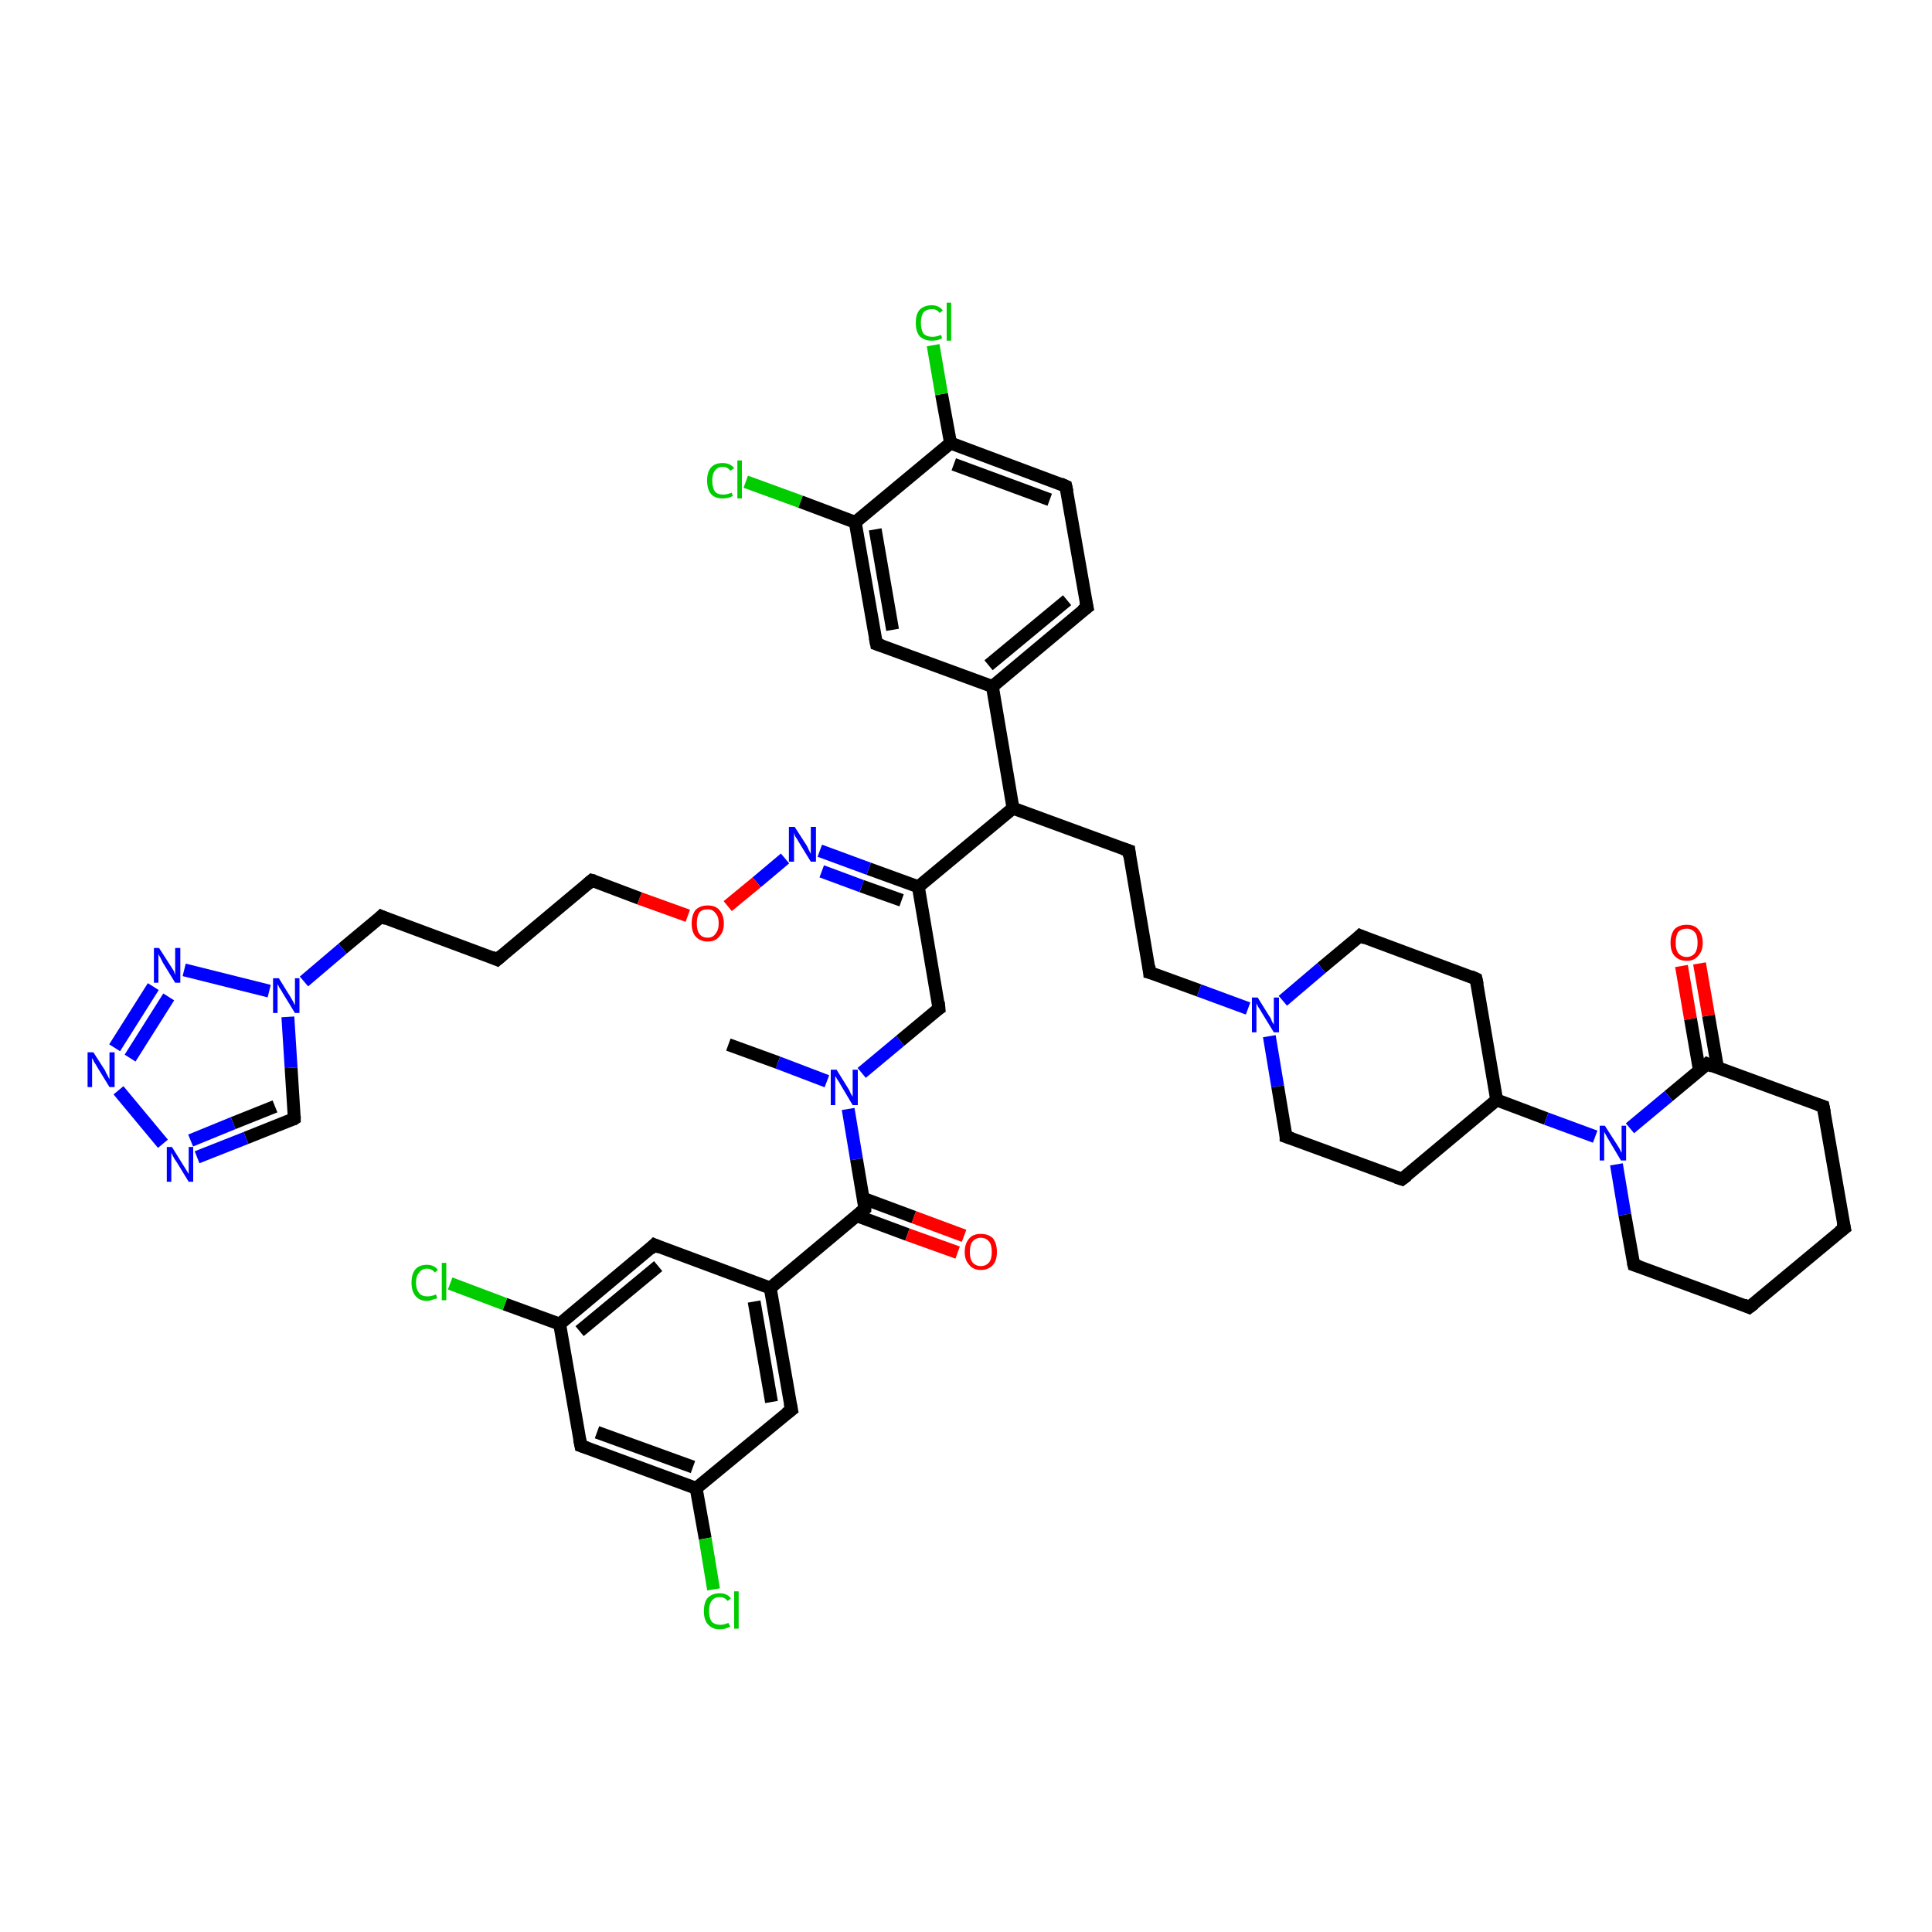 <?xml version='1.0' encoding='iso-8859-1'?>
<svg version='1.1' baseProfile='full'
              xmlns='http://www.w3.org/2000/svg'
                      xmlns:rdkit='http://www.rdkit.org/xml'
                      xmlns:xlink='http://www.w3.org/1999/xlink'
                  xml:space='preserve'
width='300px' height='300px' viewBox='0 0 300 300'>
<!-- END OF HEADER -->
<rect style='opacity:1.0;fill:#FFFFFF;stroke:none' width='300.0' height='300.0' x='0.0' y='0.0'> </rect>
<path class='bond-0 atom-0 atom-1' d='M 113.1,162.2 L 120.8,165.0' style='fill:none;fill-rule:evenodd;stroke:#000000;stroke-width:2.0px;stroke-linecap:butt;stroke-linejoin:miter;stroke-opacity:1' />
<path class='bond-0 atom-0 atom-1' d='M 120.8,165.0 L 128.4,167.9' style='fill:none;fill-rule:evenodd;stroke:#0000FF;stroke-width:2.0px;stroke-linecap:butt;stroke-linejoin:miter;stroke-opacity:1' />
<path class='bond-1 atom-1 atom-2' d='M 133.8,166.6 L 139.8,161.6' style='fill:none;fill-rule:evenodd;stroke:#0000FF;stroke-width:2.0px;stroke-linecap:butt;stroke-linejoin:miter;stroke-opacity:1' />
<path class='bond-1 atom-1 atom-2' d='M 139.8,161.6 L 145.8,156.6' style='fill:none;fill-rule:evenodd;stroke:#000000;stroke-width:2.0px;stroke-linecap:butt;stroke-linejoin:miter;stroke-opacity:1' />
<path class='bond-2 atom-2 atom-3' d='M 145.8,156.6 L 142.6,137.7' style='fill:none;fill-rule:evenodd;stroke:#000000;stroke-width:2.0px;stroke-linecap:butt;stroke-linejoin:miter;stroke-opacity:1' />
<path class='bond-3 atom-3 atom-4' d='M 142.6,137.7 L 134.9,134.9' style='fill:none;fill-rule:evenodd;stroke:#000000;stroke-width:2.0px;stroke-linecap:butt;stroke-linejoin:miter;stroke-opacity:1' />
<path class='bond-3 atom-3 atom-4' d='M 134.9,134.9 L 127.3,132.1' style='fill:none;fill-rule:evenodd;stroke:#0000FF;stroke-width:2.0px;stroke-linecap:butt;stroke-linejoin:miter;stroke-opacity:1' />
<path class='bond-3 atom-3 atom-4' d='M 140.0,139.8 L 133.8,137.6' style='fill:none;fill-rule:evenodd;stroke:#000000;stroke-width:2.0px;stroke-linecap:butt;stroke-linejoin:miter;stroke-opacity:1' />
<path class='bond-3 atom-3 atom-4' d='M 133.8,137.6 L 127.6,135.3' style='fill:none;fill-rule:evenodd;stroke:#0000FF;stroke-width:2.0px;stroke-linecap:butt;stroke-linejoin:miter;stroke-opacity:1' />
<path class='bond-4 atom-4 atom-5' d='M 121.9,133.3 L 117.5,137.0' style='fill:none;fill-rule:evenodd;stroke:#0000FF;stroke-width:2.0px;stroke-linecap:butt;stroke-linejoin:miter;stroke-opacity:1' />
<path class='bond-4 atom-4 atom-5' d='M 117.5,137.0 L 113.0,140.7' style='fill:none;fill-rule:evenodd;stroke:#FF0000;stroke-width:2.0px;stroke-linecap:butt;stroke-linejoin:miter;stroke-opacity:1' />
<path class='bond-5 atom-5 atom-6' d='M 106.8,142.2 L 99.3,139.5' style='fill:none;fill-rule:evenodd;stroke:#FF0000;stroke-width:2.0px;stroke-linecap:butt;stroke-linejoin:miter;stroke-opacity:1' />
<path class='bond-5 atom-5 atom-6' d='M 99.3,139.5 L 91.9,136.7' style='fill:none;fill-rule:evenodd;stroke:#000000;stroke-width:2.0px;stroke-linecap:butt;stroke-linejoin:miter;stroke-opacity:1' />
<path class='bond-6 atom-6 atom-7' d='M 91.9,136.7 L 77.2,149.0' style='fill:none;fill-rule:evenodd;stroke:#000000;stroke-width:2.0px;stroke-linecap:butt;stroke-linejoin:miter;stroke-opacity:1' />
<path class='bond-7 atom-7 atom-8' d='M 77.2,149.0 L 59.2,142.3' style='fill:none;fill-rule:evenodd;stroke:#000000;stroke-width:2.0px;stroke-linecap:butt;stroke-linejoin:miter;stroke-opacity:1' />
<path class='bond-8 atom-8 atom-9' d='M 59.2,142.3 L 53.2,147.3' style='fill:none;fill-rule:evenodd;stroke:#000000;stroke-width:2.0px;stroke-linecap:butt;stroke-linejoin:miter;stroke-opacity:1' />
<path class='bond-8 atom-8 atom-9' d='M 53.2,147.3 L 47.2,152.4' style='fill:none;fill-rule:evenodd;stroke:#0000FF;stroke-width:2.0px;stroke-linecap:butt;stroke-linejoin:miter;stroke-opacity:1' />
<path class='bond-9 atom-9 atom-10' d='M 44.7,157.9 L 45.2,165.8' style='fill:none;fill-rule:evenodd;stroke:#0000FF;stroke-width:2.0px;stroke-linecap:butt;stroke-linejoin:miter;stroke-opacity:1' />
<path class='bond-9 atom-9 atom-10' d='M 45.2,165.8 L 45.7,173.7' style='fill:none;fill-rule:evenodd;stroke:#000000;stroke-width:2.0px;stroke-linecap:butt;stroke-linejoin:miter;stroke-opacity:1' />
<path class='bond-10 atom-10 atom-11' d='M 45.7,173.7 L 38.2,176.7' style='fill:none;fill-rule:evenodd;stroke:#000000;stroke-width:2.0px;stroke-linecap:butt;stroke-linejoin:miter;stroke-opacity:1' />
<path class='bond-10 atom-10 atom-11' d='M 38.2,176.7 L 30.6,179.7' style='fill:none;fill-rule:evenodd;stroke:#0000FF;stroke-width:2.0px;stroke-linecap:butt;stroke-linejoin:miter;stroke-opacity:1' />
<path class='bond-10 atom-10 atom-11' d='M 42.7,171.8 L 36.2,174.4' style='fill:none;fill-rule:evenodd;stroke:#000000;stroke-width:2.0px;stroke-linecap:butt;stroke-linejoin:miter;stroke-opacity:1' />
<path class='bond-10 atom-10 atom-11' d='M 36.2,174.4 L 29.6,177.1' style='fill:none;fill-rule:evenodd;stroke:#0000FF;stroke-width:2.0px;stroke-linecap:butt;stroke-linejoin:miter;stroke-opacity:1' />
<path class='bond-11 atom-11 atom-12' d='M 25.3,177.6 L 18.4,169.3' style='fill:none;fill-rule:evenodd;stroke:#0000FF;stroke-width:2.0px;stroke-linecap:butt;stroke-linejoin:miter;stroke-opacity:1' />
<path class='bond-12 atom-12 atom-13' d='M 17.8,162.7 L 23.8,153.2' style='fill:none;fill-rule:evenodd;stroke:#0000FF;stroke-width:2.0px;stroke-linecap:butt;stroke-linejoin:miter;stroke-opacity:1' />
<path class='bond-12 atom-12 atom-13' d='M 20.2,164.3 L 26.2,154.8' style='fill:none;fill-rule:evenodd;stroke:#0000FF;stroke-width:2.0px;stroke-linecap:butt;stroke-linejoin:miter;stroke-opacity:1' />
<path class='bond-13 atom-3 atom-14' d='M 142.6,137.7 L 157.3,125.5' style='fill:none;fill-rule:evenodd;stroke:#000000;stroke-width:2.0px;stroke-linecap:butt;stroke-linejoin:miter;stroke-opacity:1' />
<path class='bond-14 atom-14 atom-15' d='M 157.3,125.5 L 175.3,132.1' style='fill:none;fill-rule:evenodd;stroke:#000000;stroke-width:2.0px;stroke-linecap:butt;stroke-linejoin:miter;stroke-opacity:1' />
<path class='bond-15 atom-15 atom-16' d='M 175.3,132.1 L 178.5,151.0' style='fill:none;fill-rule:evenodd;stroke:#000000;stroke-width:2.0px;stroke-linecap:butt;stroke-linejoin:miter;stroke-opacity:1' />
<path class='bond-16 atom-16 atom-17' d='M 178.5,151.0 L 186.2,153.8' style='fill:none;fill-rule:evenodd;stroke:#000000;stroke-width:2.0px;stroke-linecap:butt;stroke-linejoin:miter;stroke-opacity:1' />
<path class='bond-16 atom-16 atom-17' d='M 186.2,153.8 L 193.8,156.6' style='fill:none;fill-rule:evenodd;stroke:#0000FF;stroke-width:2.0px;stroke-linecap:butt;stroke-linejoin:miter;stroke-opacity:1' />
<path class='bond-17 atom-17 atom-18' d='M 197.1,160.9 L 198.4,168.7' style='fill:none;fill-rule:evenodd;stroke:#0000FF;stroke-width:2.0px;stroke-linecap:butt;stroke-linejoin:miter;stroke-opacity:1' />
<path class='bond-17 atom-17 atom-18' d='M 198.4,168.7 L 199.7,176.5' style='fill:none;fill-rule:evenodd;stroke:#000000;stroke-width:2.0px;stroke-linecap:butt;stroke-linejoin:miter;stroke-opacity:1' />
<path class='bond-18 atom-18 atom-19' d='M 199.7,176.5 L 217.7,183.1' style='fill:none;fill-rule:evenodd;stroke:#000000;stroke-width:2.0px;stroke-linecap:butt;stroke-linejoin:miter;stroke-opacity:1' />
<path class='bond-19 atom-19 atom-20' d='M 217.7,183.1 L 232.4,170.8' style='fill:none;fill-rule:evenodd;stroke:#000000;stroke-width:2.0px;stroke-linecap:butt;stroke-linejoin:miter;stroke-opacity:1' />
<path class='bond-20 atom-20 atom-21' d='M 232.4,170.8 L 229.2,152.0' style='fill:none;fill-rule:evenodd;stroke:#000000;stroke-width:2.0px;stroke-linecap:butt;stroke-linejoin:miter;stroke-opacity:1' />
<path class='bond-21 atom-21 atom-22' d='M 229.2,152.0 L 211.2,145.3' style='fill:none;fill-rule:evenodd;stroke:#000000;stroke-width:2.0px;stroke-linecap:butt;stroke-linejoin:miter;stroke-opacity:1' />
<path class='bond-22 atom-20 atom-23' d='M 232.4,170.8 L 240.1,173.7' style='fill:none;fill-rule:evenodd;stroke:#000000;stroke-width:2.0px;stroke-linecap:butt;stroke-linejoin:miter;stroke-opacity:1' />
<path class='bond-22 atom-20 atom-23' d='M 240.1,173.7 L 247.7,176.5' style='fill:none;fill-rule:evenodd;stroke:#0000FF;stroke-width:2.0px;stroke-linecap:butt;stroke-linejoin:miter;stroke-opacity:1' />
<path class='bond-23 atom-23 atom-24' d='M 251.0,180.8 L 252.3,188.6' style='fill:none;fill-rule:evenodd;stroke:#0000FF;stroke-width:2.0px;stroke-linecap:butt;stroke-linejoin:miter;stroke-opacity:1' />
<path class='bond-23 atom-23 atom-24' d='M 252.3,188.6 L 253.7,196.4' style='fill:none;fill-rule:evenodd;stroke:#000000;stroke-width:2.0px;stroke-linecap:butt;stroke-linejoin:miter;stroke-opacity:1' />
<path class='bond-24 atom-24 atom-25' d='M 253.7,196.4 L 271.6,203.0' style='fill:none;fill-rule:evenodd;stroke:#000000;stroke-width:2.0px;stroke-linecap:butt;stroke-linejoin:miter;stroke-opacity:1' />
<path class='bond-25 atom-25 atom-26' d='M 271.6,203.0 L 286.4,190.7' style='fill:none;fill-rule:evenodd;stroke:#000000;stroke-width:2.0px;stroke-linecap:butt;stroke-linejoin:miter;stroke-opacity:1' />
<path class='bond-26 atom-26 atom-27' d='M 286.4,190.7 L 283.1,171.8' style='fill:none;fill-rule:evenodd;stroke:#000000;stroke-width:2.0px;stroke-linecap:butt;stroke-linejoin:miter;stroke-opacity:1' />
<path class='bond-27 atom-27 atom-28' d='M 283.1,171.8 L 265.1,165.2' style='fill:none;fill-rule:evenodd;stroke:#000000;stroke-width:2.0px;stroke-linecap:butt;stroke-linejoin:miter;stroke-opacity:1' />
<path class='bond-28 atom-28 atom-29' d='M 266.7,165.8 L 265.3,157.7' style='fill:none;fill-rule:evenodd;stroke:#000000;stroke-width:2.0px;stroke-linecap:butt;stroke-linejoin:miter;stroke-opacity:1' />
<path class='bond-28 atom-28 atom-29' d='M 265.3,157.7 L 263.9,149.6' style='fill:none;fill-rule:evenodd;stroke:#FF0000;stroke-width:2.0px;stroke-linecap:butt;stroke-linejoin:miter;stroke-opacity:1' />
<path class='bond-28 atom-28 atom-29' d='M 263.9,166.3 L 262.5,158.2' style='fill:none;fill-rule:evenodd;stroke:#000000;stroke-width:2.0px;stroke-linecap:butt;stroke-linejoin:miter;stroke-opacity:1' />
<path class='bond-28 atom-28 atom-29' d='M 262.5,158.2 L 261.1,150.0' style='fill:none;fill-rule:evenodd;stroke:#FF0000;stroke-width:2.0px;stroke-linecap:butt;stroke-linejoin:miter;stroke-opacity:1' />
<path class='bond-29 atom-14 atom-30' d='M 157.3,125.5 L 154.1,106.6' style='fill:none;fill-rule:evenodd;stroke:#000000;stroke-width:2.0px;stroke-linecap:butt;stroke-linejoin:miter;stroke-opacity:1' />
<path class='bond-30 atom-30 atom-31' d='M 154.1,106.6 L 168.8,94.3' style='fill:none;fill-rule:evenodd;stroke:#000000;stroke-width:2.0px;stroke-linecap:butt;stroke-linejoin:miter;stroke-opacity:1' />
<path class='bond-30 atom-30 atom-31' d='M 153.5,103.3 L 165.7,93.2' style='fill:none;fill-rule:evenodd;stroke:#000000;stroke-width:2.0px;stroke-linecap:butt;stroke-linejoin:miter;stroke-opacity:1' />
<path class='bond-31 atom-31 atom-32' d='M 168.8,94.3 L 165.5,75.5' style='fill:none;fill-rule:evenodd;stroke:#000000;stroke-width:2.0px;stroke-linecap:butt;stroke-linejoin:miter;stroke-opacity:1' />
<path class='bond-32 atom-32 atom-33' d='M 165.5,75.5 L 147.6,68.8' style='fill:none;fill-rule:evenodd;stroke:#000000;stroke-width:2.0px;stroke-linecap:butt;stroke-linejoin:miter;stroke-opacity:1' />
<path class='bond-32 atom-32 atom-33' d='M 163.0,77.6 L 148.1,72.1' style='fill:none;fill-rule:evenodd;stroke:#000000;stroke-width:2.0px;stroke-linecap:butt;stroke-linejoin:miter;stroke-opacity:1' />
<path class='bond-33 atom-33 atom-34' d='M 147.6,68.8 L 146.2,61.2' style='fill:none;fill-rule:evenodd;stroke:#000000;stroke-width:2.0px;stroke-linecap:butt;stroke-linejoin:miter;stroke-opacity:1' />
<path class='bond-33 atom-33 atom-34' d='M 146.2,61.2 L 144.9,53.6' style='fill:none;fill-rule:evenodd;stroke:#00CC00;stroke-width:2.0px;stroke-linecap:butt;stroke-linejoin:miter;stroke-opacity:1' />
<path class='bond-34 atom-33 atom-35' d='M 147.6,68.8 L 132.8,81.1' style='fill:none;fill-rule:evenodd;stroke:#000000;stroke-width:2.0px;stroke-linecap:butt;stroke-linejoin:miter;stroke-opacity:1' />
<path class='bond-35 atom-35 atom-36' d='M 132.8,81.1 L 124.3,77.9' style='fill:none;fill-rule:evenodd;stroke:#000000;stroke-width:2.0px;stroke-linecap:butt;stroke-linejoin:miter;stroke-opacity:1' />
<path class='bond-35 atom-35 atom-36' d='M 124.3,77.9 L 115.8,74.8' style='fill:none;fill-rule:evenodd;stroke:#00CC00;stroke-width:2.0px;stroke-linecap:butt;stroke-linejoin:miter;stroke-opacity:1' />
<path class='bond-36 atom-35 atom-37' d='M 132.8,81.1 L 136.1,100.0' style='fill:none;fill-rule:evenodd;stroke:#000000;stroke-width:2.0px;stroke-linecap:butt;stroke-linejoin:miter;stroke-opacity:1' />
<path class='bond-36 atom-35 atom-37' d='M 135.9,82.2 L 138.6,97.8' style='fill:none;fill-rule:evenodd;stroke:#000000;stroke-width:2.0px;stroke-linecap:butt;stroke-linejoin:miter;stroke-opacity:1' />
<path class='bond-37 atom-1 atom-38' d='M 131.7,172.2 L 133.0,180.0' style='fill:none;fill-rule:evenodd;stroke:#0000FF;stroke-width:2.0px;stroke-linecap:butt;stroke-linejoin:miter;stroke-opacity:1' />
<path class='bond-37 atom-1 atom-38' d='M 133.0,180.0 L 134.3,187.7' style='fill:none;fill-rule:evenodd;stroke:#000000;stroke-width:2.0px;stroke-linecap:butt;stroke-linejoin:miter;stroke-opacity:1' />
<path class='bond-38 atom-38 atom-39' d='M 133.1,188.8 L 140.9,191.7' style='fill:none;fill-rule:evenodd;stroke:#000000;stroke-width:2.0px;stroke-linecap:butt;stroke-linejoin:miter;stroke-opacity:1' />
<path class='bond-38 atom-38 atom-39' d='M 140.9,191.7 L 148.7,194.5' style='fill:none;fill-rule:evenodd;stroke:#FF0000;stroke-width:2.0px;stroke-linecap:butt;stroke-linejoin:miter;stroke-opacity:1' />
<path class='bond-38 atom-38 atom-39' d='M 134.1,186.1 L 141.9,189.0' style='fill:none;fill-rule:evenodd;stroke:#000000;stroke-width:2.0px;stroke-linecap:butt;stroke-linejoin:miter;stroke-opacity:1' />
<path class='bond-38 atom-38 atom-39' d='M 141.9,189.0 L 149.7,191.9' style='fill:none;fill-rule:evenodd;stroke:#FF0000;stroke-width:2.0px;stroke-linecap:butt;stroke-linejoin:miter;stroke-opacity:1' />
<path class='bond-39 atom-38 atom-40' d='M 134.3,187.7 L 119.6,200.0' style='fill:none;fill-rule:evenodd;stroke:#000000;stroke-width:2.0px;stroke-linecap:butt;stroke-linejoin:miter;stroke-opacity:1' />
<path class='bond-40 atom-40 atom-41' d='M 119.6,200.0 L 122.9,218.9' style='fill:none;fill-rule:evenodd;stroke:#000000;stroke-width:2.0px;stroke-linecap:butt;stroke-linejoin:miter;stroke-opacity:1' />
<path class='bond-40 atom-40 atom-41' d='M 117.1,202.1 L 119.8,217.7' style='fill:none;fill-rule:evenodd;stroke:#000000;stroke-width:2.0px;stroke-linecap:butt;stroke-linejoin:miter;stroke-opacity:1' />
<path class='bond-41 atom-41 atom-42' d='M 122.9,218.9 L 108.1,231.1' style='fill:none;fill-rule:evenodd;stroke:#000000;stroke-width:2.0px;stroke-linecap:butt;stroke-linejoin:miter;stroke-opacity:1' />
<path class='bond-42 atom-42 atom-43' d='M 108.1,231.1 L 109.5,238.9' style='fill:none;fill-rule:evenodd;stroke:#000000;stroke-width:2.0px;stroke-linecap:butt;stroke-linejoin:miter;stroke-opacity:1' />
<path class='bond-42 atom-42 atom-43' d='M 109.5,238.9 L 110.8,246.8' style='fill:none;fill-rule:evenodd;stroke:#00CC00;stroke-width:2.0px;stroke-linecap:butt;stroke-linejoin:miter;stroke-opacity:1' />
<path class='bond-43 atom-42 atom-44' d='M 108.1,231.1 L 90.2,224.5' style='fill:none;fill-rule:evenodd;stroke:#000000;stroke-width:2.0px;stroke-linecap:butt;stroke-linejoin:miter;stroke-opacity:1' />
<path class='bond-43 atom-42 atom-44' d='M 107.6,227.8 L 92.7,222.4' style='fill:none;fill-rule:evenodd;stroke:#000000;stroke-width:2.0px;stroke-linecap:butt;stroke-linejoin:miter;stroke-opacity:1' />
<path class='bond-44 atom-44 atom-45' d='M 90.2,224.5 L 86.9,205.6' style='fill:none;fill-rule:evenodd;stroke:#000000;stroke-width:2.0px;stroke-linecap:butt;stroke-linejoin:miter;stroke-opacity:1' />
<path class='bond-45 atom-45 atom-46' d='M 86.9,205.6 L 78.4,202.5' style='fill:none;fill-rule:evenodd;stroke:#000000;stroke-width:2.0px;stroke-linecap:butt;stroke-linejoin:miter;stroke-opacity:1' />
<path class='bond-45 atom-45 atom-46' d='M 78.4,202.5 L 69.9,199.3' style='fill:none;fill-rule:evenodd;stroke:#00CC00;stroke-width:2.0px;stroke-linecap:butt;stroke-linejoin:miter;stroke-opacity:1' />
<path class='bond-46 atom-45 atom-47' d='M 86.9,205.6 L 101.6,193.3' style='fill:none;fill-rule:evenodd;stroke:#000000;stroke-width:2.0px;stroke-linecap:butt;stroke-linejoin:miter;stroke-opacity:1' />
<path class='bond-46 atom-45 atom-47' d='M 90.0,206.7 L 102.2,196.6' style='fill:none;fill-rule:evenodd;stroke:#000000;stroke-width:2.0px;stroke-linecap:butt;stroke-linejoin:miter;stroke-opacity:1' />
<path class='bond-47 atom-13 atom-9' d='M 28.6,150.6 L 41.8,153.9' style='fill:none;fill-rule:evenodd;stroke:#0000FF;stroke-width:2.0px;stroke-linecap:butt;stroke-linejoin:miter;stroke-opacity:1' />
<path class='bond-48 atom-22 atom-17' d='M 211.2,145.3 L 205.2,150.3' style='fill:none;fill-rule:evenodd;stroke:#000000;stroke-width:2.0px;stroke-linecap:butt;stroke-linejoin:miter;stroke-opacity:1' />
<path class='bond-48 atom-22 atom-17' d='M 205.2,150.3 L 199.2,155.4' style='fill:none;fill-rule:evenodd;stroke:#0000FF;stroke-width:2.0px;stroke-linecap:butt;stroke-linejoin:miter;stroke-opacity:1' />
<path class='bond-49 atom-28 atom-23' d='M 265.1,165.2 L 259.1,170.2' style='fill:none;fill-rule:evenodd;stroke:#000000;stroke-width:2.0px;stroke-linecap:butt;stroke-linejoin:miter;stroke-opacity:1' />
<path class='bond-49 atom-28 atom-23' d='M 259.1,170.2 L 253.1,175.2' style='fill:none;fill-rule:evenodd;stroke:#0000FF;stroke-width:2.0px;stroke-linecap:butt;stroke-linejoin:miter;stroke-opacity:1' />
<path class='bond-50 atom-37 atom-30' d='M 136.1,100.0 L 154.1,106.6' style='fill:none;fill-rule:evenodd;stroke:#000000;stroke-width:2.0px;stroke-linecap:butt;stroke-linejoin:miter;stroke-opacity:1' />
<path class='bond-51 atom-47 atom-40' d='M 101.6,193.3 L 119.6,200.0' style='fill:none;fill-rule:evenodd;stroke:#000000;stroke-width:2.0px;stroke-linecap:butt;stroke-linejoin:miter;stroke-opacity:1' />
<path d='M 145.5,156.8 L 145.8,156.6 L 145.7,155.6' style='fill:none;stroke:#000000;stroke-width:2.0px;stroke-linecap:butt;stroke-linejoin:miter;stroke-opacity:1;' />
<path d='M 92.3,136.8 L 91.9,136.7 L 91.2,137.3' style='fill:none;stroke:#000000;stroke-width:2.0px;stroke-linecap:butt;stroke-linejoin:miter;stroke-opacity:1;' />
<path d='M 77.9,148.4 L 77.2,149.0 L 76.3,148.6' style='fill:none;stroke:#000000;stroke-width:2.0px;stroke-linecap:butt;stroke-linejoin:miter;stroke-opacity:1;' />
<path d='M 60.1,142.7 L 59.2,142.3 L 58.9,142.6' style='fill:none;stroke:#000000;stroke-width:2.0px;stroke-linecap:butt;stroke-linejoin:miter;stroke-opacity:1;' />
<path d='M 45.7,173.3 L 45.7,173.7 L 45.4,173.9' style='fill:none;stroke:#000000;stroke-width:2.0px;stroke-linecap:butt;stroke-linejoin:miter;stroke-opacity:1;' />
<path d='M 174.4,131.8 L 175.3,132.1 L 175.4,133.0' style='fill:none;stroke:#000000;stroke-width:2.0px;stroke-linecap:butt;stroke-linejoin:miter;stroke-opacity:1;' />
<path d='M 178.4,150.0 L 178.5,151.0 L 178.9,151.1' style='fill:none;stroke:#000000;stroke-width:2.0px;stroke-linecap:butt;stroke-linejoin:miter;stroke-opacity:1;' />
<path d='M 199.7,176.1 L 199.7,176.5 L 200.6,176.8' style='fill:none;stroke:#000000;stroke-width:2.0px;stroke-linecap:butt;stroke-linejoin:miter;stroke-opacity:1;' />
<path d='M 216.8,182.8 L 217.7,183.1 L 218.5,182.5' style='fill:none;stroke:#000000;stroke-width:2.0px;stroke-linecap:butt;stroke-linejoin:miter;stroke-opacity:1;' />
<path d='M 229.4,152.9 L 229.2,152.0 L 228.3,151.6' style='fill:none;stroke:#000000;stroke-width:2.0px;stroke-linecap:butt;stroke-linejoin:miter;stroke-opacity:1;' />
<path d='M 212.1,145.7 L 211.2,145.3 L 210.9,145.6' style='fill:none;stroke:#000000;stroke-width:2.0px;stroke-linecap:butt;stroke-linejoin:miter;stroke-opacity:1;' />
<path d='M 253.6,196.0 L 253.7,196.4 L 254.6,196.7' style='fill:none;stroke:#000000;stroke-width:2.0px;stroke-linecap:butt;stroke-linejoin:miter;stroke-opacity:1;' />
<path d='M 270.7,202.6 L 271.6,203.0 L 272.4,202.4' style='fill:none;stroke:#000000;stroke-width:2.0px;stroke-linecap:butt;stroke-linejoin:miter;stroke-opacity:1;' />
<path d='M 285.6,191.3 L 286.4,190.7 L 286.2,189.8' style='fill:none;stroke:#000000;stroke-width:2.0px;stroke-linecap:butt;stroke-linejoin:miter;stroke-opacity:1;' />
<path d='M 283.3,172.8 L 283.1,171.8 L 282.2,171.5' style='fill:none;stroke:#000000;stroke-width:2.0px;stroke-linecap:butt;stroke-linejoin:miter;stroke-opacity:1;' />
<path d='M 266.0,165.6 L 265.1,165.2 L 264.8,165.5' style='fill:none;stroke:#000000;stroke-width:2.0px;stroke-linecap:butt;stroke-linejoin:miter;stroke-opacity:1;' />
<path d='M 168.0,94.9 L 168.8,94.3 L 168.6,93.4' style='fill:none;stroke:#000000;stroke-width:2.0px;stroke-linecap:butt;stroke-linejoin:miter;stroke-opacity:1;' />
<path d='M 165.7,76.4 L 165.5,75.5 L 164.6,75.1' style='fill:none;stroke:#000000;stroke-width:2.0px;stroke-linecap:butt;stroke-linejoin:miter;stroke-opacity:1;' />
<path d='M 135.9,99.0 L 136.1,100.0 L 137.0,100.3' style='fill:none;stroke:#000000;stroke-width:2.0px;stroke-linecap:butt;stroke-linejoin:miter;stroke-opacity:1;' />
<path d='M 134.3,187.3 L 134.3,187.7 L 133.6,188.3' style='fill:none;stroke:#000000;stroke-width:2.0px;stroke-linecap:butt;stroke-linejoin:miter;stroke-opacity:1;' />
<path d='M 122.7,217.9 L 122.9,218.9 L 122.1,219.5' style='fill:none;stroke:#000000;stroke-width:2.0px;stroke-linecap:butt;stroke-linejoin:miter;stroke-opacity:1;' />
<path d='M 91.1,224.8 L 90.2,224.5 L 90.0,223.5' style='fill:none;stroke:#000000;stroke-width:2.0px;stroke-linecap:butt;stroke-linejoin:miter;stroke-opacity:1;' />
<path d='M 100.9,194.0 L 101.6,193.3 L 102.5,193.7' style='fill:none;stroke:#000000;stroke-width:2.0px;stroke-linecap:butt;stroke-linejoin:miter;stroke-opacity:1;' />
<path class='atom-1' d='M 129.9 166.1
L 131.7 169.0
Q 131.9 169.3, 132.1 169.8
Q 132.4 170.3, 132.4 170.3
L 132.4 166.1
L 133.2 166.1
L 133.2 171.6
L 132.4 171.6
L 130.5 168.4
Q 130.3 168.0, 130.0 167.6
Q 129.8 167.2, 129.7 167.1
L 129.7 171.6
L 129.0 171.6
L 129.0 166.1
L 129.9 166.1
' fill='#0000FF'/>
<path class='atom-4' d='M 123.4 128.4
L 125.2 131.2
Q 125.4 131.5, 125.6 132.0
Q 125.9 132.6, 125.9 132.6
L 125.9 128.4
L 126.7 128.4
L 126.7 133.8
L 125.9 133.8
L 124.0 130.7
Q 123.8 130.3, 123.5 129.9
Q 123.3 129.4, 123.3 129.3
L 123.3 133.8
L 122.5 133.8
L 122.5 128.4
L 123.4 128.4
' fill='#0000FF'/>
<path class='atom-5' d='M 107.4 143.4
Q 107.4 142.1, 108.0 141.3
Q 108.7 140.6, 109.9 140.6
Q 111.1 140.6, 111.7 141.3
Q 112.4 142.1, 112.4 143.4
Q 112.4 144.7, 111.7 145.4
Q 111.1 146.2, 109.9 146.2
Q 108.7 146.2, 108.0 145.4
Q 107.4 144.7, 107.4 143.4
M 109.9 145.6
Q 110.7 145.6, 111.1 145.0
Q 111.6 144.4, 111.6 143.4
Q 111.6 142.3, 111.1 141.8
Q 110.7 141.2, 109.9 141.2
Q 109.0 141.2, 108.6 141.7
Q 108.2 142.3, 108.2 143.4
Q 108.2 144.5, 108.6 145.0
Q 109.0 145.6, 109.9 145.6
' fill='#FF0000'/>
<path class='atom-9' d='M 43.3 151.9
L 45.1 154.8
Q 45.2 155.0, 45.5 155.5
Q 45.8 156.1, 45.8 156.1
L 45.8 151.9
L 46.5 151.9
L 46.5 157.3
L 45.8 157.3
L 43.9 154.2
Q 43.7 153.8, 43.4 153.4
Q 43.2 153.0, 43.1 152.8
L 43.1 157.3
L 42.4 157.3
L 42.4 151.9
L 43.3 151.9
' fill='#0000FF'/>
<path class='atom-11' d='M 26.7 178.1
L 28.5 181.0
Q 28.7 181.3, 29.0 181.8
Q 29.3 182.3, 29.3 182.3
L 29.3 178.1
L 30.0 178.1
L 30.0 183.5
L 29.3 183.5
L 27.4 180.4
Q 27.1 180.0, 26.9 179.6
Q 26.7 179.2, 26.6 179.0
L 26.6 183.5
L 25.9 183.5
L 25.9 178.1
L 26.7 178.1
' fill='#0000FF'/>
<path class='atom-12' d='M 14.5 163.4
L 16.3 166.2
Q 16.4 166.5, 16.7 167.0
Q 17.0 167.6, 17.0 167.6
L 17.0 163.4
L 17.8 163.4
L 17.8 168.8
L 17.0 168.8
L 15.1 165.7
Q 14.9 165.3, 14.6 164.9
Q 14.4 164.4, 14.3 164.3
L 14.3 168.8
L 13.6 168.8
L 13.6 163.4
L 14.5 163.4
' fill='#0000FF'/>
<path class='atom-13' d='M 24.7 147.2
L 26.5 150.0
Q 26.7 150.3, 27.0 150.8
Q 27.2 151.4, 27.2 151.4
L 27.2 147.2
L 28.0 147.2
L 28.0 152.6
L 27.2 152.6
L 25.3 149.5
Q 25.1 149.1, 24.9 148.7
Q 24.6 148.2, 24.6 148.1
L 24.6 152.6
L 23.9 152.6
L 23.9 147.2
L 24.7 147.2
' fill='#0000FF'/>
<path class='atom-17' d='M 195.3 154.9
L 197.1 157.8
Q 197.3 158.0, 197.5 158.6
Q 197.8 159.1, 197.8 159.1
L 197.8 154.9
L 198.6 154.9
L 198.6 160.3
L 197.8 160.3
L 195.9 157.2
Q 195.7 156.8, 195.4 156.4
Q 195.2 156.0, 195.1 155.8
L 195.1 160.3
L 194.4 160.3
L 194.4 154.9
L 195.3 154.9
' fill='#0000FF'/>
<path class='atom-23' d='M 249.2 174.8
L 251.0 177.6
Q 251.2 177.9, 251.5 178.4
Q 251.7 178.9, 251.8 179.0
L 251.8 174.8
L 252.5 174.8
L 252.5 180.2
L 251.7 180.2
L 249.8 177.0
Q 249.6 176.7, 249.4 176.3
Q 249.1 175.8, 249.1 175.7
L 249.1 180.2
L 248.4 180.2
L 248.4 174.8
L 249.2 174.8
' fill='#0000FF'/>
<path class='atom-29' d='M 259.4 146.4
Q 259.4 145.1, 260.0 144.3
Q 260.7 143.6, 261.9 143.6
Q 263.1 143.6, 263.7 144.3
Q 264.4 145.1, 264.4 146.4
Q 264.4 147.7, 263.7 148.4
Q 263.1 149.2, 261.9 149.2
Q 260.7 149.2, 260.0 148.4
Q 259.4 147.7, 259.4 146.4
M 261.9 148.6
Q 262.7 148.6, 263.2 148.0
Q 263.6 147.4, 263.6 146.4
Q 263.6 145.3, 263.2 144.8
Q 262.7 144.2, 261.9 144.2
Q 261.1 144.2, 260.6 144.7
Q 260.2 145.3, 260.2 146.4
Q 260.2 147.5, 260.6 148.0
Q 261.1 148.6, 261.9 148.6
' fill='#FF0000'/>
<path class='atom-34' d='M 142.2 50.1
Q 142.2 48.8, 142.8 48.1
Q 143.5 47.4, 144.7 47.4
Q 145.8 47.4, 146.4 48.2
L 145.9 48.6
Q 145.5 48.0, 144.7 48.0
Q 143.9 48.0, 143.4 48.5
Q 143.0 49.1, 143.0 50.1
Q 143.0 51.2, 143.4 51.8
Q 143.9 52.3, 144.8 52.3
Q 145.4 52.3, 146.1 52.0
L 146.3 52.5
Q 146.0 52.7, 145.6 52.8
Q 145.1 52.9, 144.7 52.9
Q 143.5 52.9, 142.8 52.2
Q 142.2 51.5, 142.2 50.1
' fill='#00CC00'/>
<path class='atom-34' d='M 147.0 47.0
L 147.7 47.0
L 147.7 52.9
L 147.0 52.9
L 147.0 47.0
' fill='#00CC00'/>
<path class='atom-36' d='M 109.8 74.6
Q 109.8 73.3, 110.4 72.6
Q 111.0 71.9, 112.2 71.9
Q 113.4 71.9, 114.0 72.7
L 113.4 73.1
Q 113.0 72.5, 112.2 72.5
Q 111.4 72.5, 111.0 73.1
Q 110.6 73.6, 110.6 74.6
Q 110.6 75.7, 111.0 76.3
Q 111.4 76.8, 112.3 76.8
Q 112.9 76.8, 113.6 76.5
L 113.8 77.0
Q 113.5 77.2, 113.1 77.3
Q 112.7 77.4, 112.2 77.4
Q 111.0 77.4, 110.4 76.7
Q 109.8 76.0, 109.8 74.6
' fill='#00CC00'/>
<path class='atom-36' d='M 114.5 71.5
L 115.2 71.5
L 115.2 77.4
L 114.5 77.4
L 114.5 71.5
' fill='#00CC00'/>
<path class='atom-39' d='M 149.8 194.4
Q 149.8 193.1, 150.5 192.3
Q 151.1 191.6, 152.3 191.6
Q 153.5 191.6, 154.2 192.3
Q 154.8 193.1, 154.8 194.4
Q 154.8 195.7, 154.2 196.4
Q 153.5 197.2, 152.3 197.2
Q 151.1 197.2, 150.5 196.4
Q 149.8 195.7, 149.8 194.4
M 152.3 196.6
Q 153.1 196.6, 153.6 196.0
Q 154.0 195.5, 154.0 194.4
Q 154.0 193.3, 153.6 192.8
Q 153.1 192.2, 152.3 192.2
Q 151.5 192.2, 151.0 192.8
Q 150.6 193.3, 150.6 194.4
Q 150.6 195.5, 151.0 196.0
Q 151.5 196.6, 152.3 196.6
' fill='#FF0000'/>
<path class='atom-43' d='M 109.3 250.2
Q 109.3 248.8, 109.9 248.1
Q 110.6 247.4, 111.8 247.4
Q 112.9 247.4, 113.5 248.2
L 113.0 248.6
Q 112.5 248.0, 111.8 248.0
Q 110.9 248.0, 110.5 248.6
Q 110.1 249.1, 110.1 250.2
Q 110.1 251.2, 110.5 251.8
Q 111.0 252.3, 111.9 252.3
Q 112.4 252.3, 113.1 252.0
L 113.4 252.6
Q 113.1 252.7, 112.6 252.9
Q 112.2 253.0, 111.7 253.0
Q 110.6 253.0, 109.9 252.2
Q 109.3 251.5, 109.3 250.2
' fill='#00CC00'/>
<path class='atom-43' d='M 114.0 247.1
L 114.7 247.1
L 114.7 252.9
L 114.0 252.9
L 114.0 247.1
' fill='#00CC00'/>
<path class='atom-46' d='M 63.9 199.2
Q 63.9 197.8, 64.5 197.1
Q 65.1 196.4, 66.3 196.4
Q 67.4 196.4, 68.0 197.2
L 67.5 197.6
Q 67.1 197.0, 66.3 197.0
Q 65.5 197.0, 65.1 197.6
Q 64.6 198.1, 64.6 199.2
Q 64.6 200.2, 65.1 200.8
Q 65.5 201.3, 66.4 201.3
Q 67.0 201.3, 67.7 201.0
L 67.9 201.6
Q 67.6 201.7, 67.2 201.8
Q 66.8 202.0, 66.3 202.0
Q 65.1 202.0, 64.5 201.2
Q 63.9 200.5, 63.9 199.2
' fill='#00CC00'/>
<path class='atom-46' d='M 68.6 196.1
L 69.3 196.1
L 69.3 201.9
L 68.6 201.9
L 68.6 196.1
' fill='#00CC00'/>
</svg>

